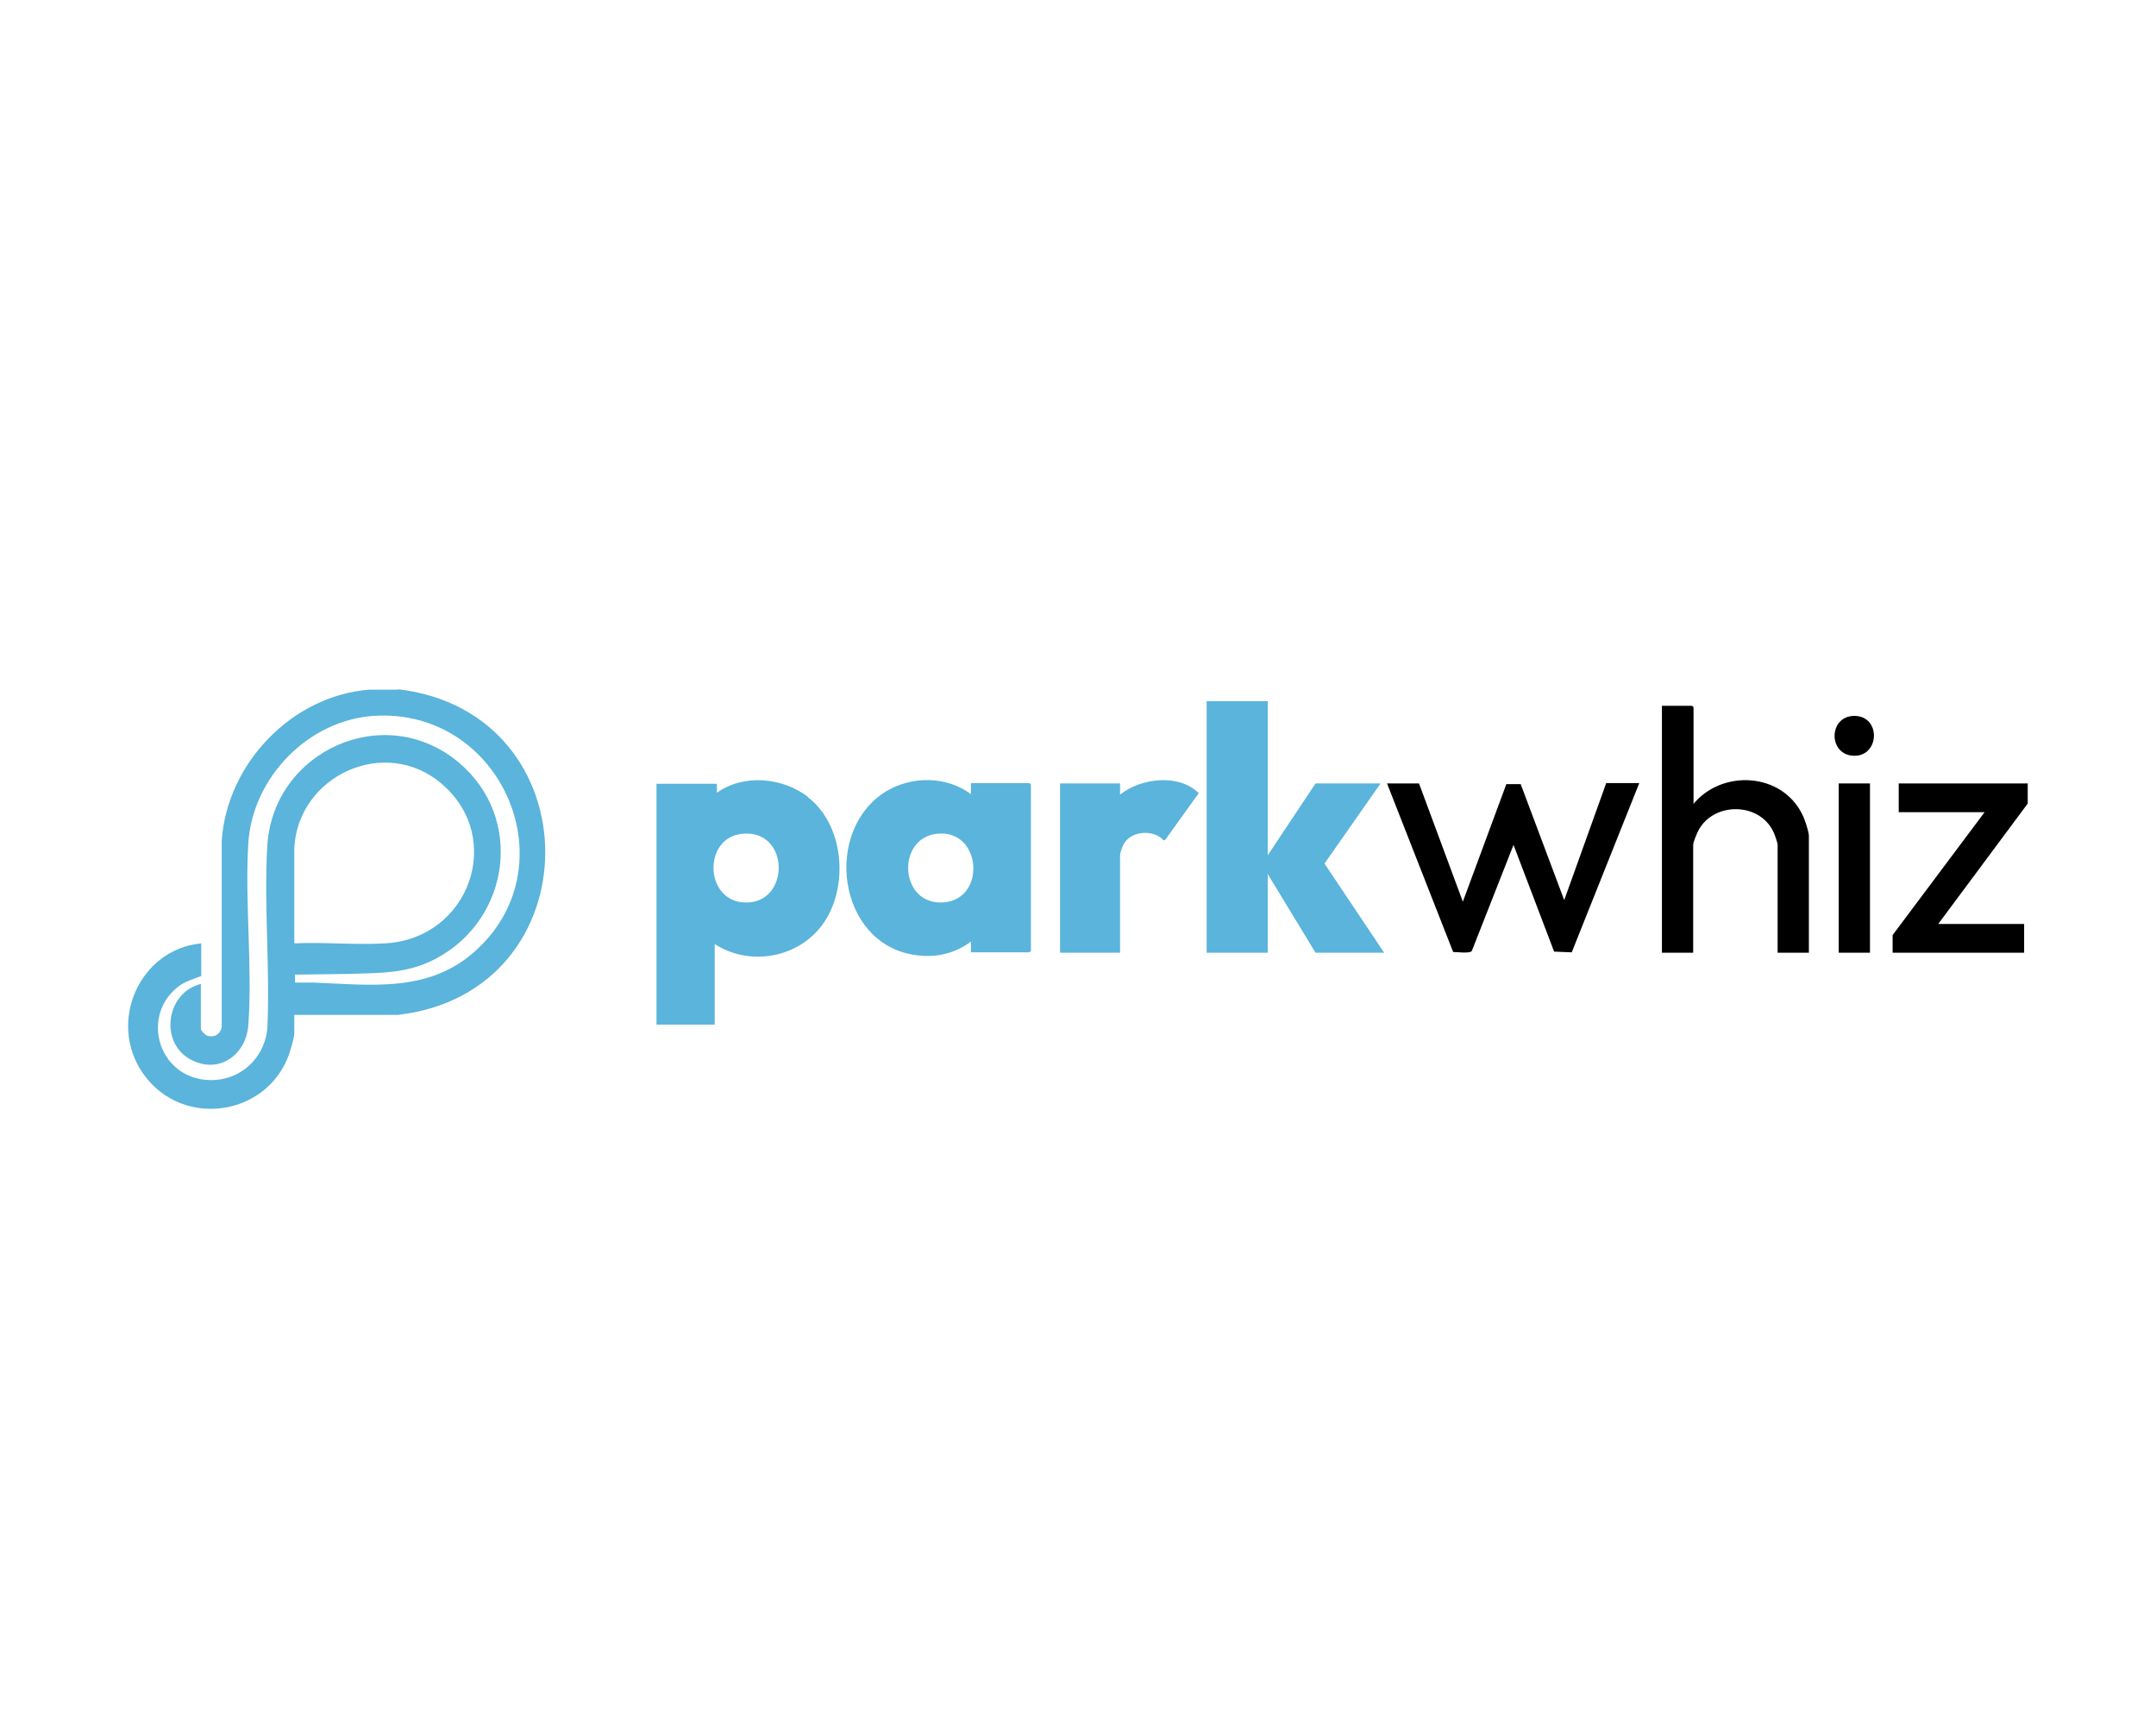 <?xml version="1.0" encoding="UTF-8"?><svg id="Layer_1" xmlns="http://www.w3.org/2000/svg" viewBox="0 0 60 48"><path d="M11.09,19.19h-.8c-2.16.16-3.97,2.05-4.12,4.2v5.2c-.05.2-.22.3-.42.22-.04-.01-.16-.14-.16-.17v-1.26c-.99.24-1.17,1.69-.23,2.13.77.37,1.49-.18,1.55-.98.12-1.63-.1-3.42,0-5.06.11-1.82,1.65-3.42,3.48-3.55,3.6-.24,5.52,4.25,2.76,6.61-1.29,1.1-2.88.87-4.45.81-.16,0-.33,0-.49,0v-.22l1.49-.02c.89-.03,1.65,0,2.46-.44,2.05-1.11,2.42-3.92.61-5.44-2.05-1.73-5.16-.34-5.33,2.3-.1,1.66.08,3.43,0,5.11-.1.93-.92,1.56-1.85,1.4-1.23-.22-1.62-1.78-.65-2.56.2-.16.42-.22.66-.31v-.91c-1.73.17-2.61,2.2-1.62,3.62,1.12,1.6,3.61,1.17,4.12-.71.03-.09.09-.33.09-.41v-.51h2.88c5.47-.62,5.47-8.42.01-9.06ZM8.19,26.24v-2.65c.11-2.01,2.52-3.12,4.09-1.79,1.79,1.51.78,4.32-1.56,4.45-.83.05-1.7-.04-2.53,0Z" fill="#5ab4db"/><path d="M22.48,22.17c-.71-.54-1.79-.64-2.53-.11v-.25h-1.68v6.7h1.62v-2.24c1.04.67,2.48.35,3.11-.71.61-1.02.46-2.63-.52-3.38ZM20.68,25.11c-1.08-.08-1.11-1.81-.02-1.91,1.35-.13,1.34,2.01.02,1.91Z" fill="#5ab4db"/><polygon points="38.42 21.8 36.61 21.8 35.28 23.8 35.28 19.51 33.58 19.51 33.58 26.51 35.28 26.51 35.28 24.32 36.61 26.51 38.52 26.51 36.86 24.03 38.42 21.8" fill="#5ab4db"/><path d="M27.02,21.8v.3c-.67-.51-1.65-.51-2.36-.08-1.76,1.08-1.36,4.22.78,4.55.57.09,1.11-.02,1.58-.37v.3h1.63l.04-.04v-4.63l-.04-.04h-1.63ZM26.26,25.11c-1.23.09-1.33-1.78-.19-1.91,1.25-.14,1.39,1.82.19,1.91Z" fill="#5ab4db"/><path d="M43.54,25.07l-1.22-3.25h-.4s-1.21,3.27-1.21,3.27l-1.22-3.29h-.89l1.84,4.69c.1,0,.47.05.52-.03l1.16-2.95,1.13,2.97.49.02,1.88-4.71h-.92l-1.17,3.26Z"/><path d="M47.13,22.38v-2.7l-.04-.04h-.84v6.87h.87v-3c0-.08.1-.31.14-.39.41-.8,1.67-.81,2.08,0,.04.07.13.33.13.39v3h.87v-3.25c0-.12-.12-.48-.18-.59-.57-1.18-2.24-1.27-3.04-.29Z"/><path d="M31.17,22.1v-.3h-1.67v4.71h1.67v-2.7c0-.09.08-.31.14-.38.23-.32.81-.34,1.07-.05h.04s.94-1.31.94-1.31c-.56-.55-1.61-.42-2.19.04Z" fill="#5ab4db"/><polygon points="56.43 21.8 52.84 21.8 52.84 22.6 55.23 22.6 52.67 26.02 52.67 26.51 56.33 26.51 56.33 25.71 53.94 25.71 56.43 22.36 56.43 21.8"/><rect x="51.17" y="21.8" width=".87" height="4.71"/><path d="M51.61,19.92c-.74,0-.74,1.11,0,1.11.7,0,.74-1.1,0-1.11Z"/></svg>